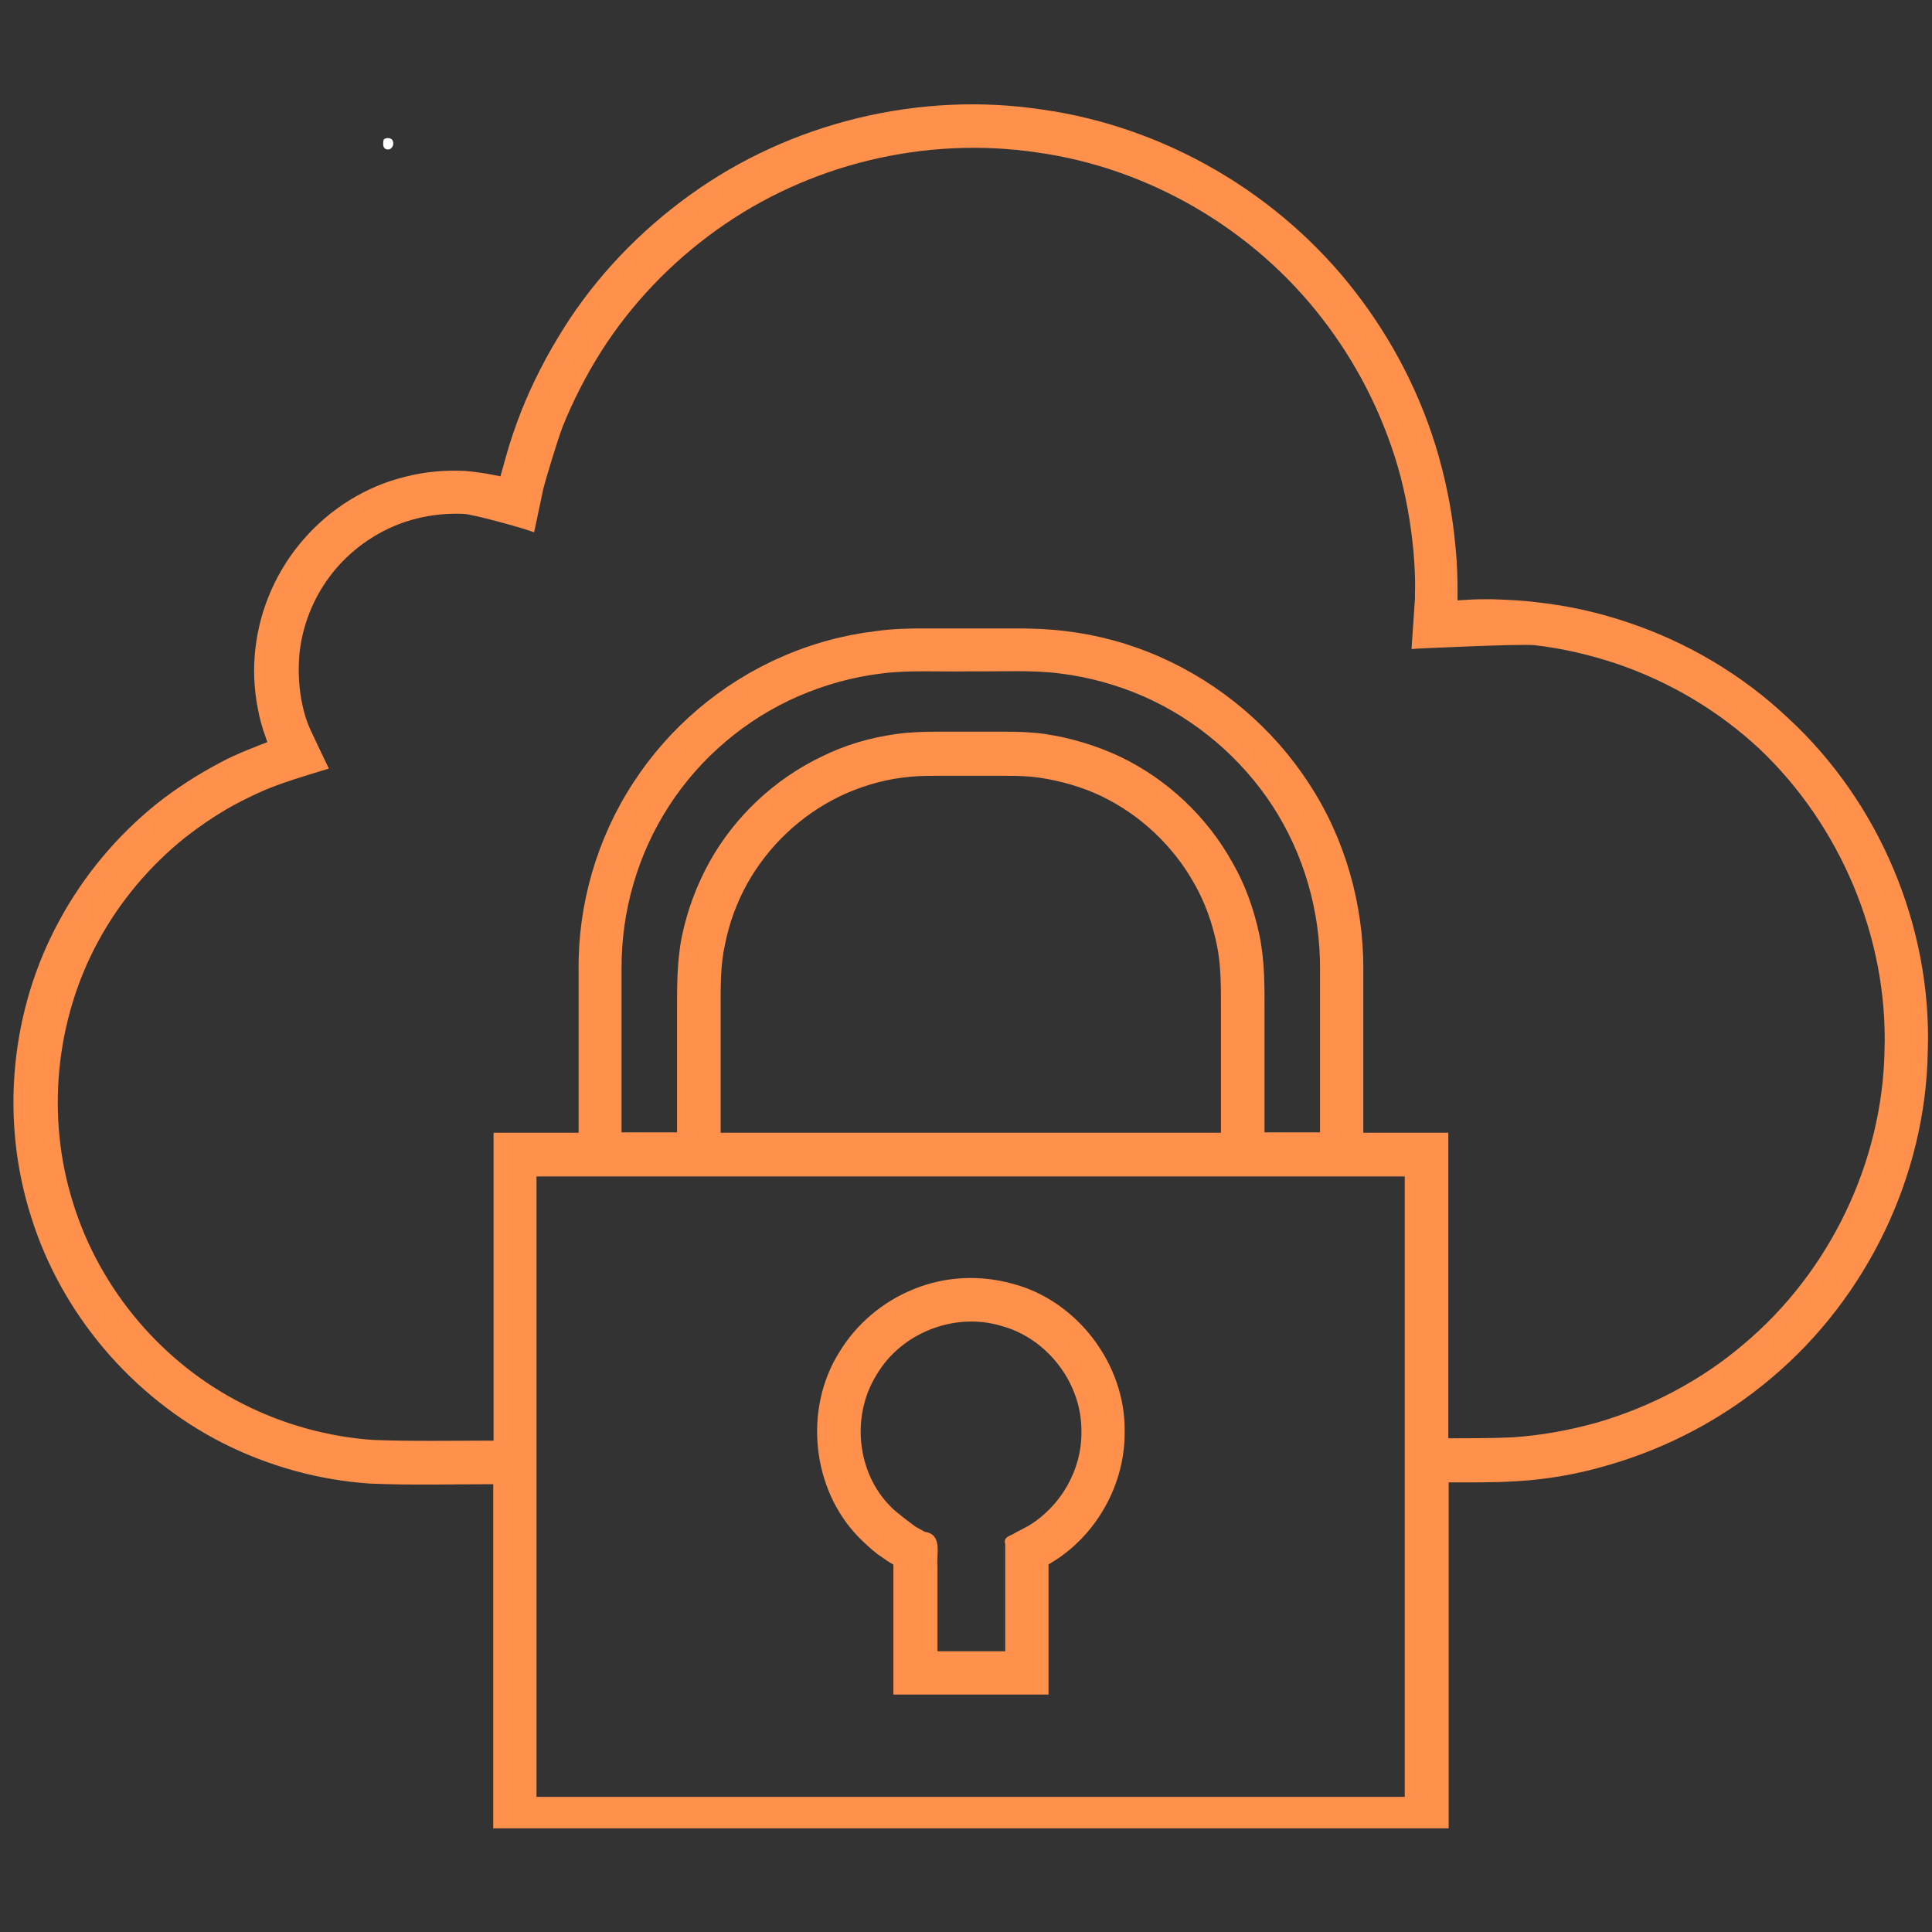 <svg xmlns="http://www.w3.org/2000/svg" xmlns:xlink="http://www.w3.org/1999/xlink" width="60" zoomAndPan="magnify" viewBox="0 0 45 45" height="60" preserveAspectRatio="xMidYMid meet" version="1.0"><rect x="0" y="0" width="45" height="45" fill="#333333" stroke="none"/><defs><g/><clipPath id="55e8bf7a16"><path d="M 0 2.086 L 45 2.086 L 45 42.586 L 0 42.586 Z M 0 2.086 " clip-rule="nonzero"/></clipPath><clipPath id="bae5bbb978"><path d="M 0.641 2 L 1.602 2 L 1.602 3 L 0.641 3 Z M 0.641 2 " clip-rule="nonzero"/></clipPath><clipPath id="f9c7ebd3a1"><rect x="0" width="2" y="0" height="4"/></clipPath></defs><g clip-path="url(#55e8bf7a16)"><path fill="#ff914d" d="M 41.637 16.715 C 40.586 15.723 39.309 14.965 37.938 14.504 C 37.25 14.27 36.535 14.109 35.82 14.031 C 35.465 13.984 35.098 13.969 34.742 13.957 C 34.562 13.957 34.375 13.957 34.199 13.969 L 33.949 13.984 L 33.949 13.832 C 33.949 13.469 33.941 13.109 33.902 12.754 C 33.84 12.031 33.707 11.328 33.512 10.633 C 33.117 9.238 32.449 7.938 31.566 6.797 C 29.801 4.512 27.133 2.953 24.27 2.551 C 21.418 2.121 18.41 2.852 16.074 4.539 C 14.906 5.379 13.887 6.438 13.121 7.66 C 12.738 8.27 12.406 8.91 12.141 9.578 C 12.008 9.918 11.891 10.258 11.793 10.605 L 11.656 11.094 L 11.531 11.07 C 11.301 11.023 11.07 10.988 10.836 10.969 C 10.363 10.945 9.891 10.988 9.438 11.105 C 8.52 11.328 7.688 11.852 7.074 12.559 C 6.457 13.262 6.055 14.164 5.949 15.102 C 5.895 15.562 5.914 16.035 6.004 16.5 C 6.047 16.734 6.109 16.957 6.191 17.18 L 6.227 17.285 C 6.066 17.348 5.496 17.562 5.137 17.758 C 4.613 18.035 4.113 18.355 3.648 18.723 C 2.719 19.473 1.945 20.398 1.383 21.441 C 0.242 23.527 0 26.07 0.723 28.336 C 1.426 30.602 3.086 32.547 5.199 33.617 C 6.262 34.152 7.422 34.473 8.609 34.555 C 9.617 34.598 10.543 34.57 11.488 34.57 L 11.488 42.867 L 33.742 42.867 L 33.742 34.527 C 34.262 34.527 34.777 34.535 35.332 34.5 C 36.055 34.457 36.766 34.332 37.461 34.125 C 38.855 33.723 40.164 33.027 41.262 32.094 C 43.484 30.227 44.855 27.391 44.902 24.484 C 45 21.586 43.77 18.676 41.637 16.715 Z M 32.727 41.852 L 12.496 41.852 L 12.496 27.402 L 32.719 27.402 L 32.719 41.852 Z M 29.336 21.789 C 29.211 21.191 29.008 20.613 28.703 20.086 C 28.113 19.023 27.188 18.152 26.09 17.625 C 25.539 17.367 24.949 17.188 24.352 17.098 C 24.055 17.055 23.734 17.043 23.449 17.043 L 21.773 17.043 C 21.488 17.043 21.168 17.055 20.871 17.098 C 20.266 17.18 19.676 17.355 19.133 17.625 C 18.035 18.152 17.109 19.023 16.52 20.086 C 16.227 20.621 16.012 21.191 15.887 21.789 C 15.762 22.387 15.77 23.02 15.77 23.547 L 15.77 26.375 L 14.477 26.375 L 14.477 22.574 C 14.469 21.227 14.852 19.898 15.582 18.773 C 16.305 17.652 17.367 16.75 18.598 16.215 C 19.215 15.949 19.855 15.77 20.523 15.688 C 21.168 15.602 21.891 15.652 22.613 15.637 C 23.336 15.645 24.055 15.602 24.699 15.688 C 25.359 15.77 26.012 15.949 26.625 16.215 C 27.848 16.75 28.91 17.652 29.641 18.773 C 30.371 19.898 30.754 21.227 30.746 22.574 L 30.746 26.375 L 29.453 26.375 L 29.453 23.547 C 29.453 23.02 29.461 22.387 29.336 21.789 Z M 16.887 21.996 C 16.984 21.504 17.16 21.023 17.402 20.586 C 17.895 19.703 18.66 18.98 19.57 18.543 C 20.023 18.328 20.516 18.176 21.016 18.113 C 21.266 18.078 21.504 18.07 21.773 18.07 L 23.449 18.07 C 23.719 18.07 23.957 18.078 24.207 18.113 C 24.707 18.188 25.199 18.328 25.652 18.543 C 26.562 18.98 27.328 19.703 27.82 20.586 C 28.07 21.023 28.238 21.504 28.34 21.996 C 28.445 22.496 28.438 22.977 28.438 23.555 L 28.438 26.383 L 16.785 26.383 L 16.785 23.555 C 16.785 22.977 16.777 22.484 16.887 21.996 Z M 43.895 24.457 C 43.848 27.07 42.617 29.629 40.613 31.309 C 39.621 32.156 38.434 32.777 37.188 33.137 C 36.562 33.312 35.91 33.43 35.258 33.477 C 34.777 33.5 34.262 33.5 33.734 33.5 L 33.734 26.383 L 31.754 26.383 L 31.754 22.582 C 31.762 21.059 31.324 19.516 30.48 18.238 C 29.648 16.957 28.426 15.922 27.027 15.305 C 26.32 14.992 25.574 14.789 24.816 14.699 C 24.441 14.652 24.039 14.637 23.684 14.637 L 21.543 14.637 C 21.184 14.637 20.781 14.645 20.41 14.699 C 19.648 14.789 18.902 14.992 18.195 15.305 C 16.785 15.922 15.574 16.957 14.746 18.238 C 13.906 19.523 13.461 21.066 13.477 22.582 L 13.477 26.383 L 11.496 26.383 L 11.496 33.555 C 10.551 33.555 9.57 33.574 8.688 33.539 C 7.637 33.465 6.609 33.18 5.672 32.707 C 3.789 31.762 2.328 30.039 1.703 28.023 C 1.07 26.02 1.285 23.762 2.293 21.914 C 2.793 20.996 3.48 20.176 4.301 19.516 C 4.711 19.195 5.156 18.898 5.621 18.66 C 6.145 18.402 6.324 18.301 7.66 17.902 C 7.66 17.902 7.164 16.875 7.164 16.84 C 7.102 16.672 7.055 16.492 7.02 16.305 C 6.957 15.949 6.941 15.574 6.977 15.207 C 7.055 14.477 7.367 13.77 7.848 13.219 C 8.332 12.664 8.992 12.254 9.703 12.078 C 10.062 11.988 10.438 11.953 10.801 11.969 C 10.988 11.977 12.07 12.262 12.441 12.398 L 12.656 11.379 C 12.711 11.156 12.988 10.246 13.102 9.945 C 13.344 9.34 13.648 8.75 13.996 8.195 C 14.699 7.09 15.617 6.125 16.688 5.359 C 18.82 3.824 21.551 3.164 24.156 3.551 C 26.758 3.914 29.184 5.332 30.789 7.41 C 31.594 8.445 32.199 9.633 32.566 10.898 C 32.746 11.531 32.859 12.176 32.922 12.836 C 32.949 13.156 32.969 13.496 32.957 13.816 L 32.957 13.949 L 32.879 15.09 C 32.879 15.102 32.879 15.117 32.879 15.117 L 32.914 15.117 L 32.977 15.109 C 32.977 15.109 35.41 14.992 35.742 15.027 C 36.391 15.102 37.027 15.25 37.648 15.457 C 38.883 15.875 40.031 16.555 40.984 17.445 C 42.867 19.23 43.973 21.844 43.895 24.457 Z M 20.434 36.195 L 20.676 36.363 L 20.801 36.438 C 20.801 36.438 20.809 36.438 20.809 36.438 L 20.809 39.469 L 24.422 39.469 L 24.422 36.438 L 24.469 36.41 C 25.527 35.785 26.207 34.582 26.195 33.352 C 26.223 31.781 25.09 30.289 23.574 29.898 C 22.824 29.691 22.016 29.727 21.293 30.023 C 20.57 30.309 19.945 30.836 19.543 31.504 C 18.715 32.832 18.91 34.695 20.008 35.812 C 20.141 35.945 20.285 36.078 20.434 36.195 Z M 24.414 36.445 Z M 20.418 32.02 C 20.988 31.047 22.227 30.559 23.309 30.879 C 24.395 31.164 25.207 32.227 25.188 33.352 C 25.199 34.234 24.707 35.09 23.949 35.543 L 23.645 35.703 C 23.539 35.777 23.359 35.793 23.414 35.965 L 23.414 38.461 L 21.836 38.461 L 21.836 36.473 C 21.801 36.223 21.969 35.742 21.543 35.68 L 21.328 35.562 C 21.328 35.562 20.855 35.215 20.758 35.105 C 19.953 34.312 19.82 32.977 20.418 32.02 Z M 20.418 32.02 " fill-opacity="1" fill-rule="nonzero"/></g><g transform="matrix(1, 0, 0, 1, 8, 1)"><g clip-path="url(#f9c7ebd3a1)"><g clip-path="url(#bae5bbb978)"><g fill="#ffffff" fill-opacity="1"><g transform="translate(0.769, 2.451)"><g><path d="M 0.156 -0.109 C 0.156 -0.148 0.16 -0.18 0.172 -0.203 C 0.191 -0.223 0.223 -0.234 0.266 -0.234 C 0.305 -0.234 0.336 -0.223 0.359 -0.203 C 0.379 -0.18 0.391 -0.148 0.391 -0.109 C 0.391 -0.066 0.375 -0.031 0.344 0 C 0.32 0.02 0.297 0.031 0.266 0.031 C 0.234 0.031 0.207 0.02 0.188 0 C 0.164 -0.02 0.156 -0.055 0.156 -0.109 Z M 0.156 -0.109 "/></g></g></g></g></g></g></svg>